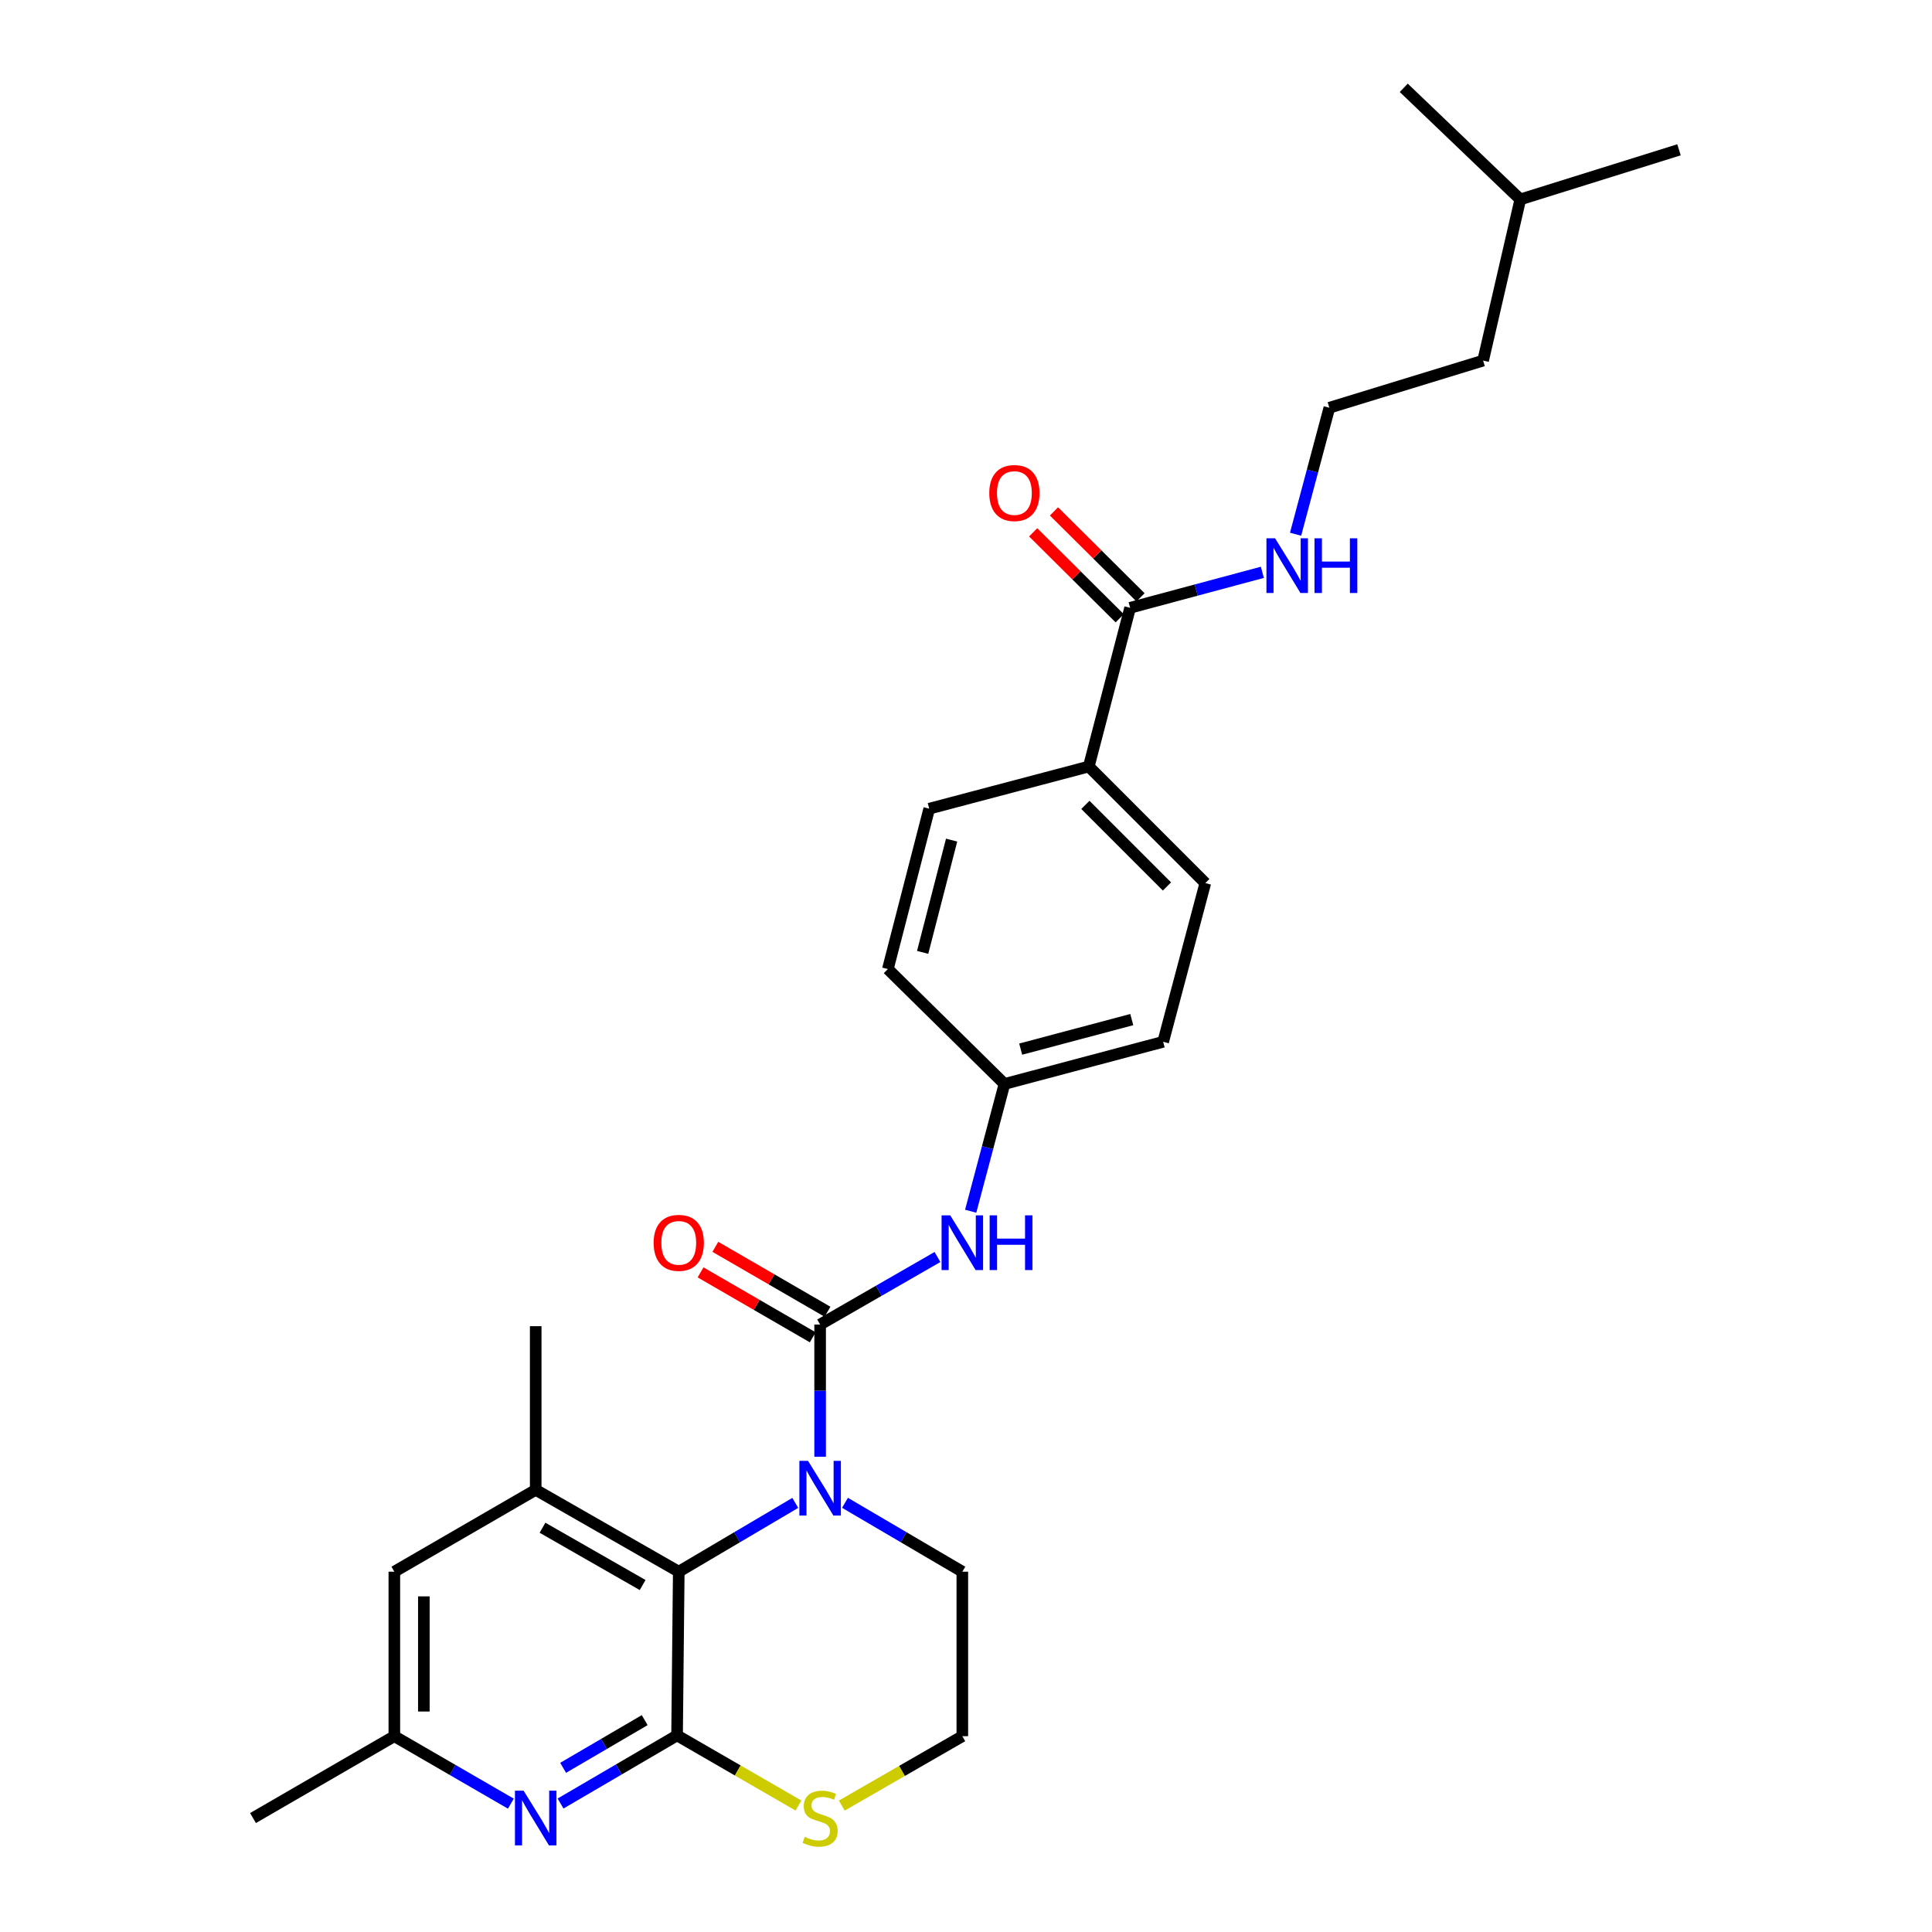 <?xml version='1.0' encoding='iso-8859-1'?>
<svg version='1.1' baseProfile='full'
              xmlns='http://www.w3.org/2000/svg'
                      xmlns:rdkit='http://www.rdkit.org/xml'
                      xmlns:xlink='http://www.w3.org/1999/xlink'
                  xml:space='preserve'
width='1000px' height='1000px' viewBox='0 0 1000 1000'>
<!-- END OF HEADER -->
<rect style='opacity:1.0;fill:#FFFFFF;stroke:none' width='1000' height='1000' x='0' y='0'> </rect>
<path class='bond-0' d='M 424.495,754.017 L 424.495,719.795' style='fill:none;fill-rule:evenodd;stroke:#0000FF;stroke-width:6px;stroke-linecap:butt;stroke-linejoin:miter;stroke-opacity:1' />
<path class='bond-0' d='M 424.495,719.795 L 424.495,685.573' style='fill:none;fill-rule:evenodd;stroke:#000000;stroke-width:6px;stroke-linecap:butt;stroke-linejoin:miter;stroke-opacity:1' />
<path class='bond-2' d='M 411.631,777.892 L 381.478,795.699' style='fill:none;fill-rule:evenodd;stroke:#0000FF;stroke-width:6px;stroke-linecap:butt;stroke-linejoin:miter;stroke-opacity:1' />
<path class='bond-2' d='M 381.478,795.699 L 351.325,813.505' style='fill:none;fill-rule:evenodd;stroke:#000000;stroke-width:6px;stroke-linecap:butt;stroke-linejoin:miter;stroke-opacity:1' />
<path class='bond-17' d='M 437.369,777.853 L 467.734,795.679' style='fill:none;fill-rule:evenodd;stroke:#0000FF;stroke-width:6px;stroke-linecap:butt;stroke-linejoin:miter;stroke-opacity:1' />
<path class='bond-17' d='M 467.734,795.679 L 498.099,813.505' style='fill:none;fill-rule:evenodd;stroke:#000000;stroke-width:6px;stroke-linecap:butt;stroke-linejoin:miter;stroke-opacity:1' />
<path class='bond-5' d='M 424.495,685.573 L 454.866,668.097' style='fill:none;fill-rule:evenodd;stroke:#000000;stroke-width:6px;stroke-linecap:butt;stroke-linejoin:miter;stroke-opacity:1' />
<path class='bond-5' d='M 454.866,668.097 L 485.236,650.622' style='fill:none;fill-rule:evenodd;stroke:#0000FF;stroke-width:6px;stroke-linecap:butt;stroke-linejoin:miter;stroke-opacity:1' />
<path class='bond-8' d='M 428.322,678.962 L 399.293,662.16' style='fill:none;fill-rule:evenodd;stroke:#000000;stroke-width:6px;stroke-linecap:butt;stroke-linejoin:miter;stroke-opacity:1' />
<path class='bond-8' d='M 399.293,662.16 L 370.265,645.357' style='fill:none;fill-rule:evenodd;stroke:#FF0000;stroke-width:6px;stroke-linecap:butt;stroke-linejoin:miter;stroke-opacity:1' />
<path class='bond-8' d='M 420.669,692.184 L 391.64,675.382' style='fill:none;fill-rule:evenodd;stroke:#000000;stroke-width:6px;stroke-linecap:butt;stroke-linejoin:miter;stroke-opacity:1' />
<path class='bond-8' d='M 391.64,675.382 L 362.611,658.58' style='fill:none;fill-rule:evenodd;stroke:#FF0000;stroke-width:6px;stroke-linecap:butt;stroke-linejoin:miter;stroke-opacity:1' />
<path class='bond-1' d='M 350.45,898.236 L 351.325,813.505' style='fill:none;fill-rule:evenodd;stroke:#000000;stroke-width:6px;stroke-linecap:butt;stroke-linejoin:miter;stroke-opacity:1' />
<path class='bond-3' d='M 350.45,898.236 L 320.294,915.869' style='fill:none;fill-rule:evenodd;stroke:#000000;stroke-width:6px;stroke-linecap:butt;stroke-linejoin:miter;stroke-opacity:1' />
<path class='bond-3' d='M 320.294,915.869 L 290.139,933.502' style='fill:none;fill-rule:evenodd;stroke:#0000FF;stroke-width:6px;stroke-linecap:butt;stroke-linejoin:miter;stroke-opacity:1' />
<path class='bond-3' d='M 333.692,890.337 L 312.583,902.681' style='fill:none;fill-rule:evenodd;stroke:#000000;stroke-width:6px;stroke-linecap:butt;stroke-linejoin:miter;stroke-opacity:1' />
<path class='bond-3' d='M 312.583,902.681 L 291.474,915.024' style='fill:none;fill-rule:evenodd;stroke:#0000FF;stroke-width:6px;stroke-linecap:butt;stroke-linejoin:miter;stroke-opacity:1' />
<path class='bond-28' d='M 350.45,898.236 L 381.864,916.387' style='fill:none;fill-rule:evenodd;stroke:#000000;stroke-width:6px;stroke-linecap:butt;stroke-linejoin:miter;stroke-opacity:1' />
<path class='bond-28' d='M 381.864,916.387 L 413.277,934.539' style='fill:none;fill-rule:evenodd;stroke:#CCCC00;stroke-width:6px;stroke-linecap:butt;stroke-linejoin:miter;stroke-opacity:1' />
<path class='bond-4' d='M 351.325,813.505 L 277.28,771.135' style='fill:none;fill-rule:evenodd;stroke:#000000;stroke-width:6px;stroke-linecap:butt;stroke-linejoin:miter;stroke-opacity:1' />
<path class='bond-4' d='M 332.63,820.41 L 280.799,790.751' style='fill:none;fill-rule:evenodd;stroke:#000000;stroke-width:6px;stroke-linecap:butt;stroke-linejoin:miter;stroke-opacity:1' />
<path class='bond-29' d='M 264.426,933.578 L 234.267,916.115' style='fill:none;fill-rule:evenodd;stroke:#0000FF;stroke-width:6px;stroke-linecap:butt;stroke-linejoin:miter;stroke-opacity:1' />
<path class='bond-29' d='M 234.267,916.115 L 204.109,898.652' style='fill:none;fill-rule:evenodd;stroke:#000000;stroke-width:6px;stroke-linecap:butt;stroke-linejoin:miter;stroke-opacity:1' />
<path class='bond-9' d='M 277.28,771.135 L 204.109,813.505' style='fill:none;fill-rule:evenodd;stroke:#000000;stroke-width:6px;stroke-linecap:butt;stroke-linejoin:miter;stroke-opacity:1' />
<path class='bond-22' d='M 277.28,771.135 L 277.28,686.43' style='fill:none;fill-rule:evenodd;stroke:#000000;stroke-width:6px;stroke-linecap:butt;stroke-linejoin:miter;stroke-opacity:1' />
<path class='bond-14' d='M 502.422,626.935 L 511.167,593.998' style='fill:none;fill-rule:evenodd;stroke:#0000FF;stroke-width:6px;stroke-linecap:butt;stroke-linejoin:miter;stroke-opacity:1' />
<path class='bond-14' d='M 511.167,593.998 L 519.912,561.061' style='fill:none;fill-rule:evenodd;stroke:#000000;stroke-width:6px;stroke-linecap:butt;stroke-linejoin:miter;stroke-opacity:1' />
<path class='bond-6' d='M 584.943,314.602 L 563.554,396.752' style='fill:none;fill-rule:evenodd;stroke:#000000;stroke-width:6px;stroke-linecap:butt;stroke-linejoin:miter;stroke-opacity:1' />
<path class='bond-12' d='M 590.326,309.182 L 567.933,286.941' style='fill:none;fill-rule:evenodd;stroke:#000000;stroke-width:6px;stroke-linecap:butt;stroke-linejoin:miter;stroke-opacity:1' />
<path class='bond-12' d='M 567.933,286.941 L 545.54,264.701' style='fill:none;fill-rule:evenodd;stroke:#FF0000;stroke-width:6px;stroke-linecap:butt;stroke-linejoin:miter;stroke-opacity:1' />
<path class='bond-12' d='M 579.56,320.021 L 557.167,297.781' style='fill:none;fill-rule:evenodd;stroke:#000000;stroke-width:6px;stroke-linecap:butt;stroke-linejoin:miter;stroke-opacity:1' />
<path class='bond-12' d='M 557.167,297.781 L 534.774,275.54' style='fill:none;fill-rule:evenodd;stroke:#FF0000;stroke-width:6px;stroke-linecap:butt;stroke-linejoin:miter;stroke-opacity:1' />
<path class='bond-13' d='M 584.943,314.602 L 619.171,305.415' style='fill:none;fill-rule:evenodd;stroke:#000000;stroke-width:6px;stroke-linecap:butt;stroke-linejoin:miter;stroke-opacity:1' />
<path class='bond-13' d='M 619.171,305.415 L 653.4,296.228' style='fill:none;fill-rule:evenodd;stroke:#0000FF;stroke-width:6px;stroke-linecap:butt;stroke-linejoin:miter;stroke-opacity:1' />
<path class='bond-7' d='M 435.698,934.572 L 466.899,916.612' style='fill:none;fill-rule:evenodd;stroke:#CCCC00;stroke-width:6px;stroke-linecap:butt;stroke-linejoin:miter;stroke-opacity:1' />
<path class='bond-7' d='M 466.899,916.612 L 498.099,898.652' style='fill:none;fill-rule:evenodd;stroke:#000000;stroke-width:6px;stroke-linecap:butt;stroke-linejoin:miter;stroke-opacity:1' />
<path class='bond-10' d='M 204.109,813.505 L 204.109,898.652' style='fill:none;fill-rule:evenodd;stroke:#000000;stroke-width:6px;stroke-linecap:butt;stroke-linejoin:miter;stroke-opacity:1' />
<path class='bond-10' d='M 219.386,826.277 L 219.386,885.88' style='fill:none;fill-rule:evenodd;stroke:#000000;stroke-width:6px;stroke-linecap:butt;stroke-linejoin:miter;stroke-opacity:1' />
<path class='bond-23' d='M 204.109,898.652 L 130.955,941.021' style='fill:none;fill-rule:evenodd;stroke:#000000;stroke-width:6px;stroke-linecap:butt;stroke-linejoin:miter;stroke-opacity:1' />
<path class='bond-11' d='M 563.554,396.752 L 623.867,457.081' style='fill:none;fill-rule:evenodd;stroke:#000000;stroke-width:6px;stroke-linecap:butt;stroke-linejoin:miter;stroke-opacity:1' />
<path class='bond-11' d='M 561.797,416.603 L 604.015,458.833' style='fill:none;fill-rule:evenodd;stroke:#000000;stroke-width:6px;stroke-linecap:butt;stroke-linejoin:miter;stroke-opacity:1' />
<path class='bond-30' d='M 563.554,396.752 L 480.971,418.573' style='fill:none;fill-rule:evenodd;stroke:#000000;stroke-width:6px;stroke-linecap:butt;stroke-linejoin:miter;stroke-opacity:1' />
<path class='bond-21' d='M 670.591,276.505 L 679.333,243.775' style='fill:none;fill-rule:evenodd;stroke:#0000FF;stroke-width:6px;stroke-linecap:butt;stroke-linejoin:miter;stroke-opacity:1' />
<path class='bond-21' d='M 679.333,243.775 L 688.074,211.046' style='fill:none;fill-rule:evenodd;stroke:#000000;stroke-width:6px;stroke-linecap:butt;stroke-linejoin:miter;stroke-opacity:1' />
<path class='bond-19' d='M 519.912,561.061 L 459.557,501.581' style='fill:none;fill-rule:evenodd;stroke:#000000;stroke-width:6px;stroke-linecap:butt;stroke-linejoin:miter;stroke-opacity:1' />
<path class='bond-20' d='M 519.912,561.061 L 602.054,539.232' style='fill:none;fill-rule:evenodd;stroke:#000000;stroke-width:6px;stroke-linecap:butt;stroke-linejoin:miter;stroke-opacity:1' />
<path class='bond-20' d='M 528.309,543.022 L 585.808,527.741' style='fill:none;fill-rule:evenodd;stroke:#000000;stroke-width:6px;stroke-linecap:butt;stroke-linejoin:miter;stroke-opacity:1' />
<path class='bond-15' d='M 480.971,418.573 L 459.557,501.581' style='fill:none;fill-rule:evenodd;stroke:#000000;stroke-width:6px;stroke-linecap:butt;stroke-linejoin:miter;stroke-opacity:1' />
<path class='bond-15' d='M 492.552,434.841 L 477.562,492.946' style='fill:none;fill-rule:evenodd;stroke:#000000;stroke-width:6px;stroke-linecap:butt;stroke-linejoin:miter;stroke-opacity:1' />
<path class='bond-16' d='M 623.867,457.081 L 602.054,539.232' style='fill:none;fill-rule:evenodd;stroke:#000000;stroke-width:6px;stroke-linecap:butt;stroke-linejoin:miter;stroke-opacity:1' />
<path class='bond-18' d='M 498.099,813.505 L 498.099,898.652' style='fill:none;fill-rule:evenodd;stroke:#000000;stroke-width:6px;stroke-linecap:butt;stroke-linejoin:miter;stroke-opacity:1' />
<path class='bond-24' d='M 688.074,211.046 L 767.653,186.644' style='fill:none;fill-rule:evenodd;stroke:#000000;stroke-width:6px;stroke-linecap:butt;stroke-linejoin:miter;stroke-opacity:1' />
<path class='bond-25' d='M 767.653,186.644 L 786.903,103.212' style='fill:none;fill-rule:evenodd;stroke:#000000;stroke-width:6px;stroke-linecap:butt;stroke-linejoin:miter;stroke-opacity:1' />
<path class='bond-26' d='M 786.903,103.212 L 869.045,77.537' style='fill:none;fill-rule:evenodd;stroke:#000000;stroke-width:6px;stroke-linecap:butt;stroke-linejoin:miter;stroke-opacity:1' />
<path class='bond-27' d='M 786.903,103.212 L 726.582,45.455' style='fill:none;fill-rule:evenodd;stroke:#000000;stroke-width:6px;stroke-linecap:butt;stroke-linejoin:miter;stroke-opacity:1' />
<path  class='atom-0' d='M 418.235 756.135
L 427.515 771.135
Q 428.435 772.615, 429.915 775.295
Q 431.395 777.975, 431.475 778.135
L 431.475 756.135
L 435.235 756.135
L 435.235 784.455
L 431.355 784.455
L 421.395 768.055
Q 420.235 766.135, 418.995 763.935
Q 417.795 761.735, 417.435 761.055
L 417.435 784.455
L 413.755 784.455
L 413.755 756.135
L 418.235 756.135
' fill='#0000FF'/>
<path  class='atom-4' d='M 271.02 926.861
L 280.3 941.861
Q 281.22 943.341, 282.7 946.021
Q 284.18 948.701, 284.26 948.861
L 284.26 926.861
L 288.02 926.861
L 288.02 955.181
L 284.14 955.181
L 274.18 938.781
Q 273.02 936.861, 271.78 934.661
Q 270.58 932.461, 270.22 931.781
L 270.22 955.181
L 266.54 955.181
L 266.54 926.861
L 271.02 926.861
' fill='#0000FF'/>
<path  class='atom-6' d='M 491.839 629.06
L 501.119 644.06
Q 502.039 645.54, 503.519 648.22
Q 504.999 650.9, 505.079 651.06
L 505.079 629.06
L 508.839 629.06
L 508.839 657.38
L 504.959 657.38
L 494.999 640.98
Q 493.839 639.06, 492.599 636.86
Q 491.399 634.66, 491.039 633.98
L 491.039 657.38
L 487.359 657.38
L 487.359 629.06
L 491.839 629.06
' fill='#0000FF'/>
<path  class='atom-6' d='M 512.239 629.06
L 516.079 629.06
L 516.079 641.1
L 530.559 641.1
L 530.559 629.06
L 534.399 629.06
L 534.399 657.38
L 530.559 657.38
L 530.559 644.3
L 516.079 644.3
L 516.079 657.38
L 512.239 657.38
L 512.239 629.06
' fill='#0000FF'/>
<path  class='atom-8' d='M 416.495 950.741
Q 416.815 950.861, 418.135 951.421
Q 419.455 951.981, 420.895 952.341
Q 422.375 952.661, 423.815 952.661
Q 426.495 952.661, 428.055 951.381
Q 429.615 950.061, 429.615 947.781
Q 429.615 946.221, 428.815 945.261
Q 428.055 944.301, 426.855 943.781
Q 425.655 943.261, 423.655 942.661
Q 421.135 941.901, 419.615 941.181
Q 418.135 940.461, 417.055 938.941
Q 416.015 937.421, 416.015 934.861
Q 416.015 931.301, 418.415 929.101
Q 420.855 926.901, 425.655 926.901
Q 428.935 926.901, 432.655 928.461
L 431.735 931.541
Q 428.335 930.141, 425.775 930.141
Q 423.015 930.141, 421.495 931.301
Q 419.975 932.421, 420.015 934.381
Q 420.015 935.901, 420.775 936.821
Q 421.575 937.741, 422.695 938.261
Q 423.855 938.781, 425.775 939.381
Q 428.335 940.181, 429.855 940.981
Q 431.375 941.781, 432.455 943.421
Q 433.575 945.021, 433.575 947.781
Q 433.575 951.701, 430.935 953.821
Q 428.335 955.901, 423.975 955.901
Q 421.455 955.901, 419.535 955.341
Q 417.655 954.821, 415.415 953.901
L 416.495 950.741
' fill='#CCCC00'/>
<path  class='atom-9' d='M 338.325 643.3
Q 338.325 636.5, 341.685 632.7
Q 345.045 628.9, 351.325 628.9
Q 357.605 628.9, 360.965 632.7
Q 364.325 636.5, 364.325 643.3
Q 364.325 650.18, 360.925 654.1
Q 357.525 657.98, 351.325 657.98
Q 345.085 657.98, 341.685 654.1
Q 338.325 650.22, 338.325 643.3
M 351.325 654.78
Q 355.645 654.78, 357.965 651.9
Q 360.325 648.98, 360.325 643.3
Q 360.325 637.74, 357.965 634.94
Q 355.645 632.1, 351.325 632.1
Q 347.005 632.1, 344.645 634.9
Q 342.325 637.7, 342.325 643.3
Q 342.325 649.02, 344.645 651.9
Q 347.005 654.78, 351.325 654.78
' fill='#FF0000'/>
<path  class='atom-13' d='M 512.047 255.193
Q 512.047 248.393, 515.407 244.593
Q 518.767 240.793, 525.047 240.793
Q 531.327 240.793, 534.687 244.593
Q 538.047 248.393, 538.047 255.193
Q 538.047 262.073, 534.647 265.993
Q 531.247 269.873, 525.047 269.873
Q 518.807 269.873, 515.407 265.993
Q 512.047 262.113, 512.047 255.193
M 525.047 266.673
Q 529.367 266.673, 531.687 263.793
Q 534.047 260.873, 534.047 255.193
Q 534.047 249.633, 531.687 246.833
Q 529.367 243.993, 525.047 243.993
Q 520.727 243.993, 518.367 246.793
Q 516.047 249.593, 516.047 255.193
Q 516.047 260.913, 518.367 263.793
Q 520.727 266.673, 525.047 266.673
' fill='#FF0000'/>
<path  class='atom-14' d='M 659.985 278.62
L 669.265 293.62
Q 670.185 295.1, 671.665 297.78
Q 673.145 300.46, 673.225 300.62
L 673.225 278.62
L 676.985 278.62
L 676.985 306.94
L 673.105 306.94
L 663.145 290.54
Q 661.985 288.62, 660.745 286.42
Q 659.545 284.22, 659.185 283.54
L 659.185 306.94
L 655.505 306.94
L 655.505 278.62
L 659.985 278.62
' fill='#0000FF'/>
<path  class='atom-14' d='M 680.385 278.62
L 684.225 278.62
L 684.225 290.66
L 698.705 290.66
L 698.705 278.62
L 702.545 278.62
L 702.545 306.94
L 698.705 306.94
L 698.705 293.86
L 684.225 293.86
L 684.225 306.94
L 680.385 306.94
L 680.385 278.62
' fill='#0000FF'/>
</svg>

